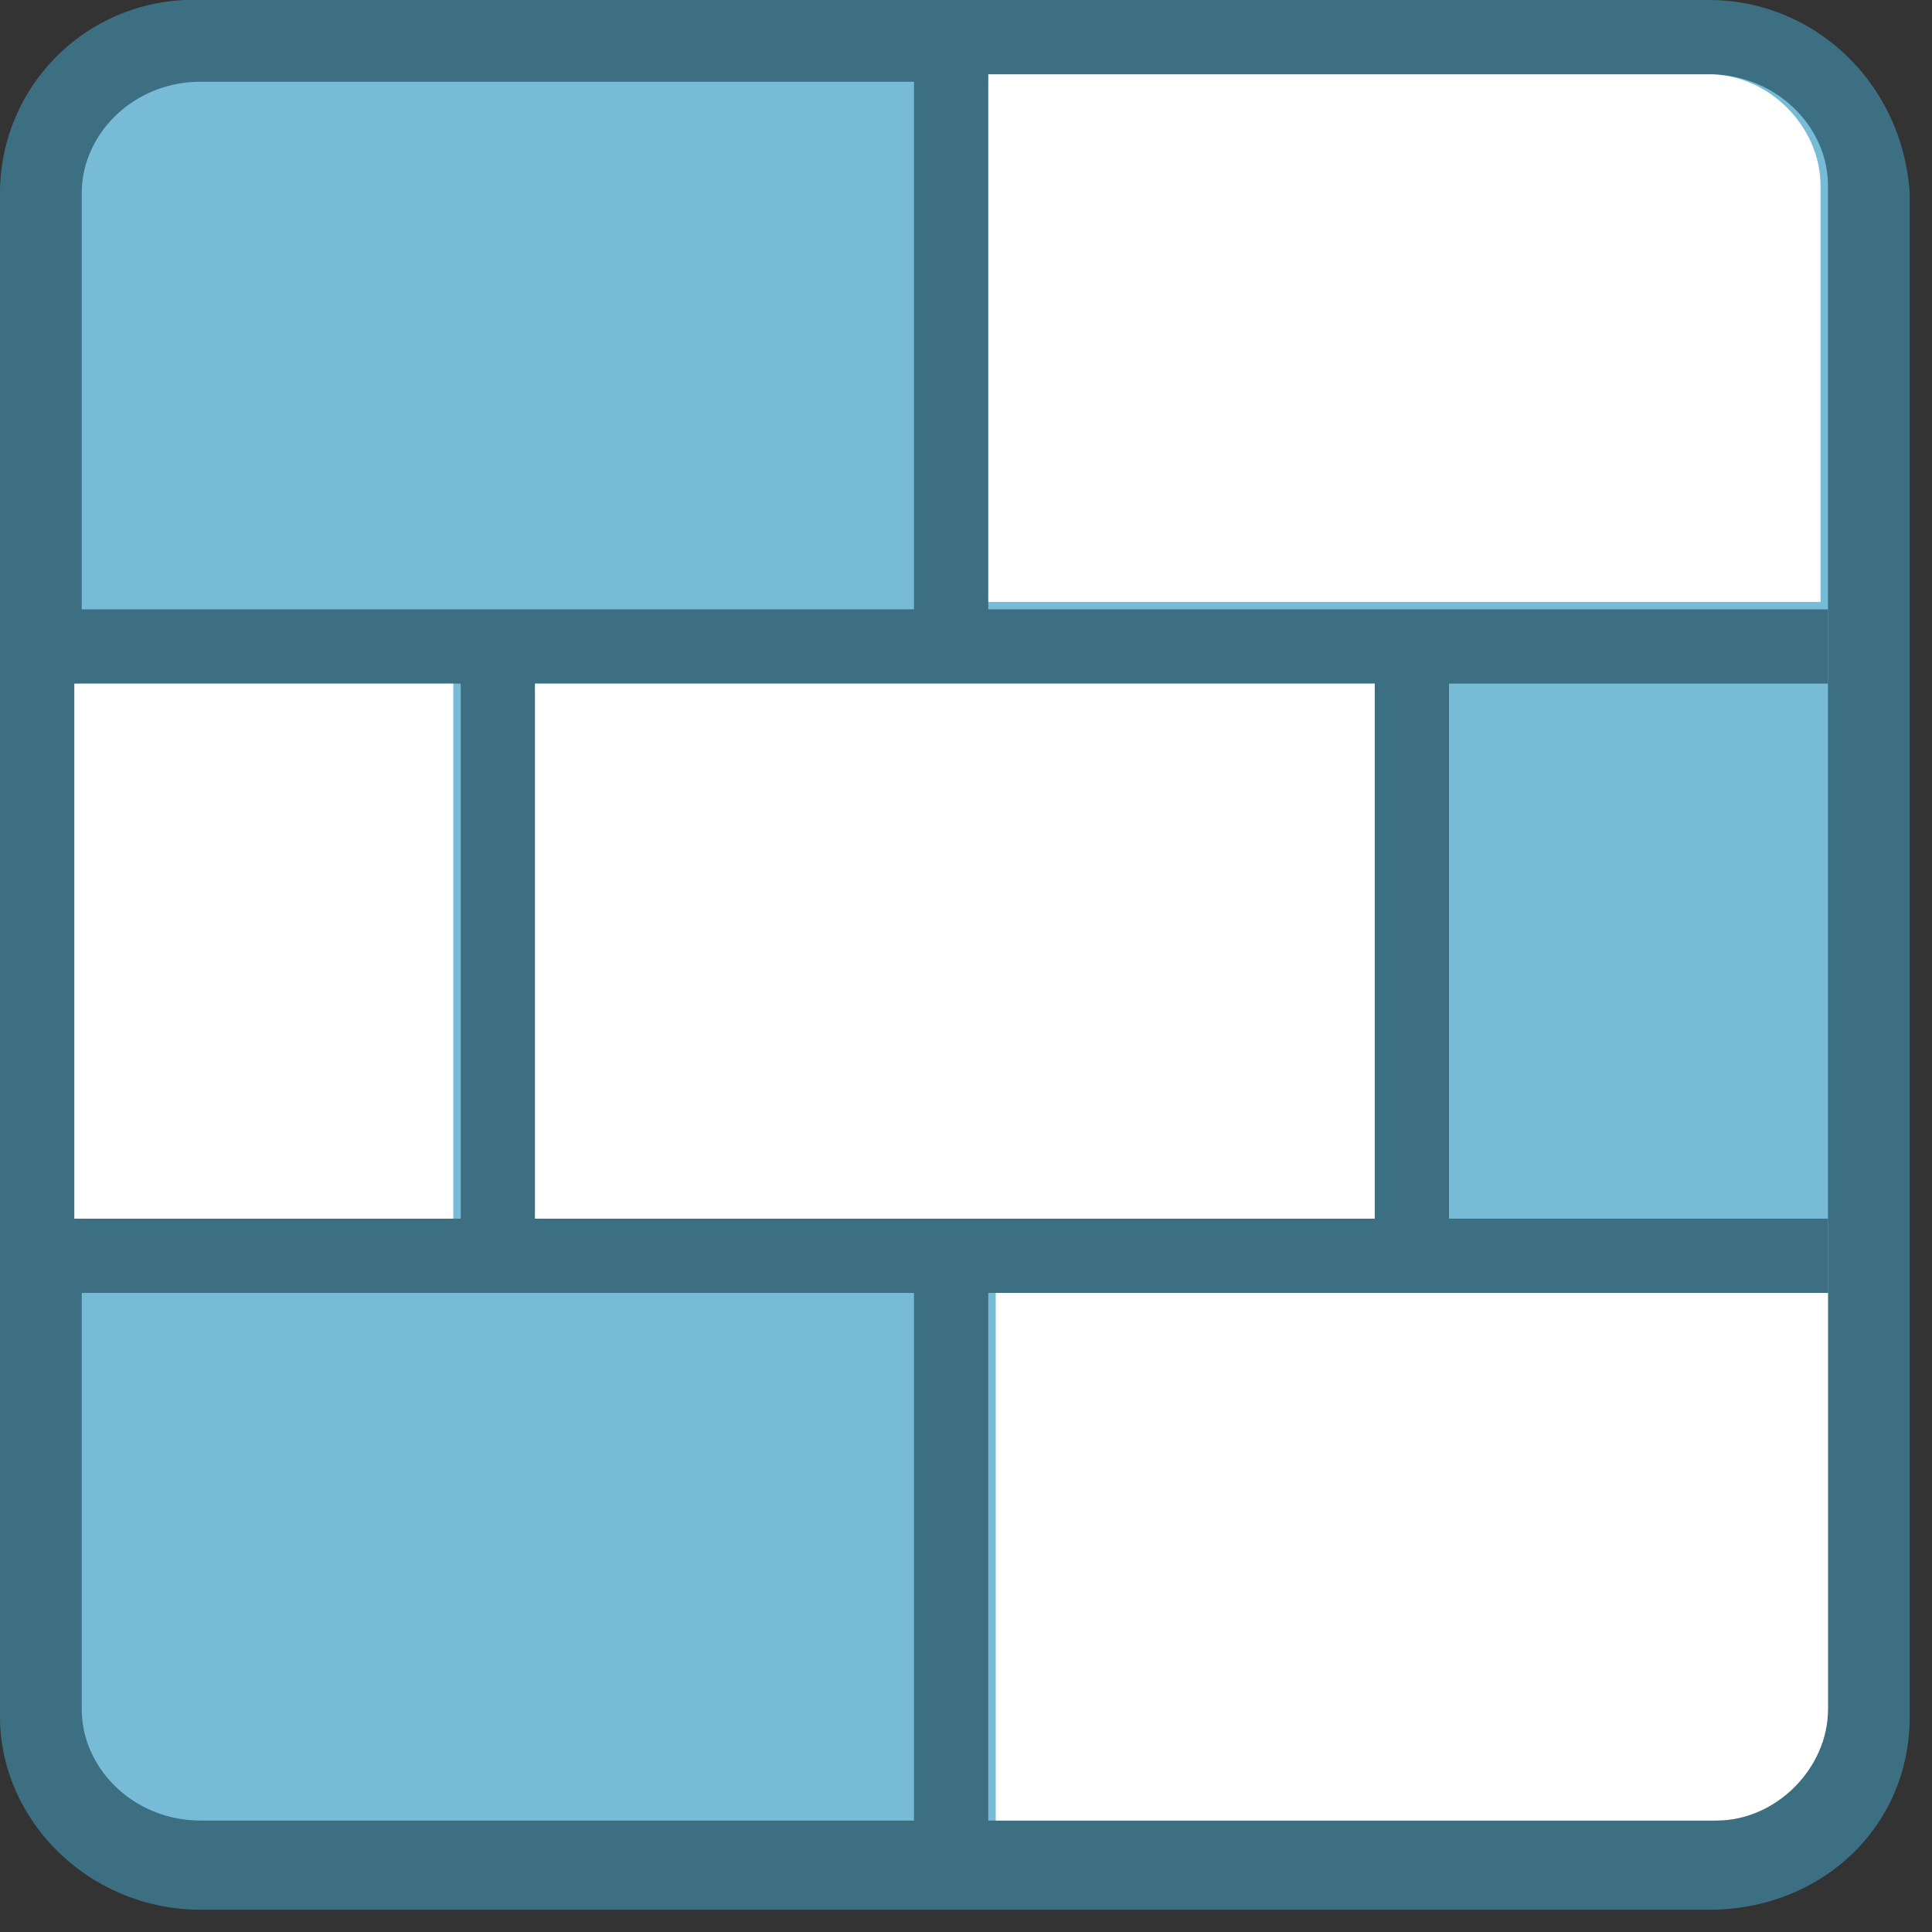 <svg width="26" height="26" viewBox="0 0 26 26" xmlns="http://www.w3.org/2000/svg"><rect x="0" y="0" width="26" height="26" fill="#333333" stroke="none"/><g fill="none" fill-rule="evenodd"><path d="M2.7.5H23c1.2 0 2.1.9 2.1 2V23c0 1.1-1 2-2.1 2H2.7c-1.2 0-2.1-.9-2.1-2V2.6C.5 1.4 1.5.5 2.7.5Z" fill="#77BBD6"/><g fill="#3D6F83" fill-rule="nonzero"><path d="M23 0H2.7A2.6 2.6 0 0 0 0 2.6v20.5c0 1.4 1.2 2.6 2.7 2.6H23c1.5 0 2.7-1.1 2.7-2.6V2.6C25.6 1.1 24.4 0 23 0Zm0 1c.9 0 1.6.7 1.6 1.5V23c0 .8-.7 1.5-1.6 1.5H2.7c-.9 0-1.6-.7-1.6-1.5V2.6c0-.8.7-1.5 1.6-1.5H23V1Z"/><path d="M24.6 8.2v1H1v-1h23.6Zm0 8.2v1H1v-1h23.6Zm-11.3 1v7.2h-1v-7.2h1ZM7.2 9.2v7.2h-1V9.2h1Zm12.3 0v7.2h-1V9.2h1ZM13.3 1v7.2h-1V1h1Z"/></g><path d="M7.2 9.2h11.3v7.2H7.2V9.2ZM13.3 1H23c.8 0 1.5.7 1.5 1.5v5.6H13.3V1ZM1 9.2h5.1v7.2H1V9.2Zm12.3 8.2h11.3V23c0 .8-.7 1.5-1.5 1.5h-9.7v-7.1h-.1Z" fill="#FFF"/></g></svg>
